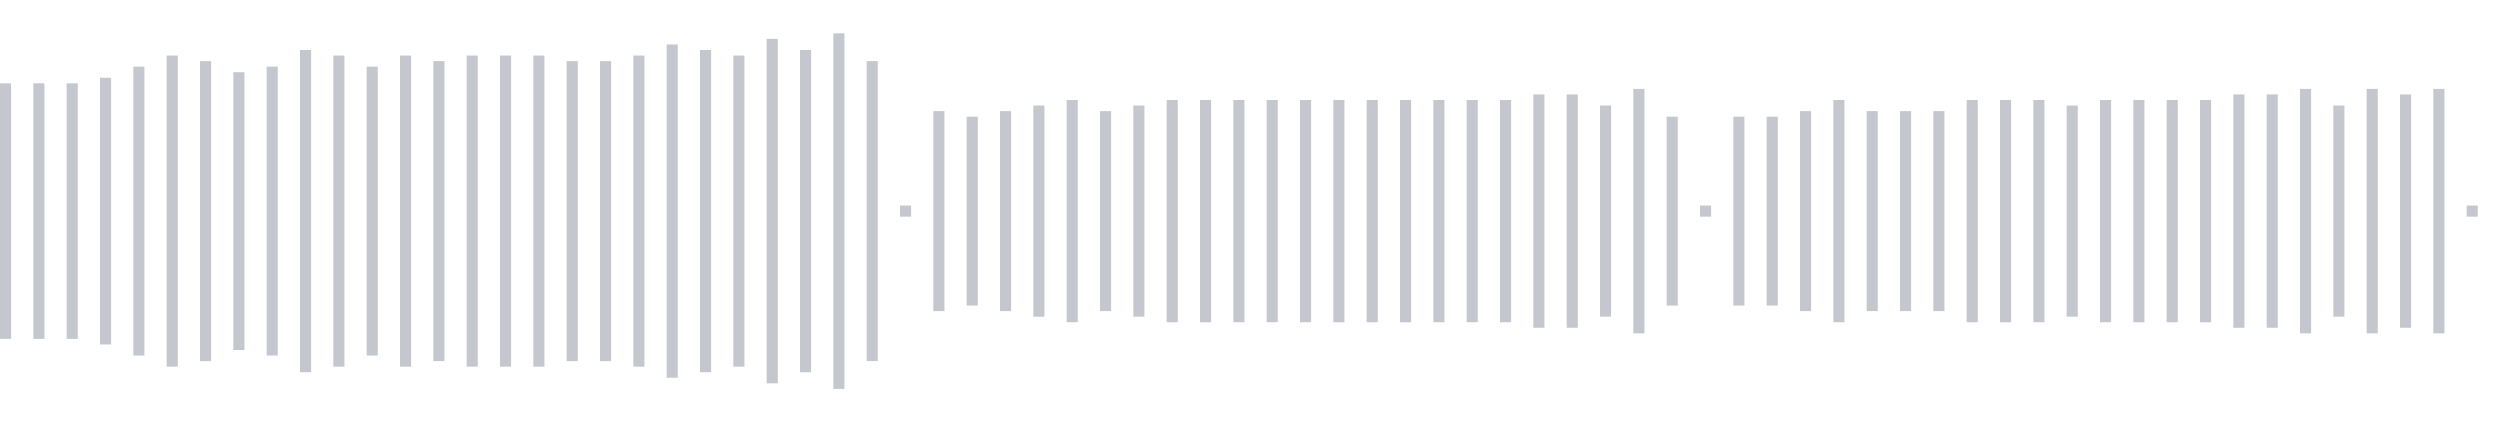 <svg xmlns="http://www.w3.org/2000/svg" xmlns:xlink="http://www.w3/org/1999/xlink" viewBox="0 0 225 38" preserveAspectRatio="none" width="100%" height="100%" fill="#C4C8CE"><g id="waveform-a0a2fcc3-f7a3-4ba1-89cc-e16c29bfee1e"><rect x="0" y="7.5" width="1" height="23"/><rect x="3" y="7.5" width="1" height="23"/><rect x="6" y="7.5" width="1" height="23"/><rect x="9" y="7.0" width="1" height="24"/><rect x="12" y="6.0" width="1" height="26"/><rect x="15" y="5.0" width="1" height="28"/><rect x="18" y="5.5" width="1" height="27"/><rect x="21" y="6.5" width="1" height="25"/><rect x="24" y="6.0" width="1" height="26"/><rect x="27" y="4.5" width="1" height="29"/><rect x="30" y="5.0" width="1" height="28"/><rect x="33" y="6.0" width="1" height="26"/><rect x="36" y="5.0" width="1" height="28"/><rect x="39" y="5.5" width="1" height="27"/><rect x="42" y="5.0" width="1" height="28"/><rect x="45" y="5.0" width="1" height="28"/><rect x="48" y="5.0" width="1" height="28"/><rect x="51" y="5.5" width="1" height="27"/><rect x="54" y="5.5" width="1" height="27"/><rect x="57" y="5.0" width="1" height="28"/><rect x="60" y="4.0" width="1" height="30"/><rect x="63" y="4.5" width="1" height="29"/><rect x="66" y="5.0" width="1" height="28"/><rect x="69" y="3.5" width="1" height="31"/><rect x="72" y="4.5" width="1" height="29"/><rect x="75" y="3.0" width="1" height="32"/><rect x="78" y="5.5" width="1" height="27"/><rect x="81" y="18.5" width="1" height="1"/><rect x="84" y="10.0" width="1" height="18"/><rect x="87" y="10.5" width="1" height="17"/><rect x="90" y="10.0" width="1" height="18"/><rect x="93" y="9.5" width="1" height="19"/><rect x="96" y="9.0" width="1" height="20"/><rect x="99" y="10.0" width="1" height="18"/><rect x="102" y="9.5" width="1" height="19"/><rect x="105" y="9.0" width="1" height="20"/><rect x="108" y="9.0" width="1" height="20"/><rect x="111" y="9.0" width="1" height="20"/><rect x="114" y="9.0" width="1" height="20"/><rect x="117" y="9.0" width="1" height="20"/><rect x="120" y="9.0" width="1" height="20"/><rect x="123" y="9.0" width="1" height="20"/><rect x="126" y="9.0" width="1" height="20"/><rect x="129" y="9.0" width="1" height="20"/><rect x="132" y="9.0" width="1" height="20"/><rect x="135" y="9.0" width="1" height="20"/><rect x="138" y="8.5" width="1" height="21"/><rect x="141" y="8.5" width="1" height="21"/><rect x="144" y="9.5" width="1" height="19"/><rect x="147" y="8.0" width="1" height="22"/><rect x="150" y="10.5" width="1" height="17"/><rect x="153" y="18.5" width="1" height="1"/><rect x="156" y="10.5" width="1" height="17"/><rect x="159" y="10.5" width="1" height="17"/><rect x="162" y="10.0" width="1" height="18"/><rect x="165" y="9.0" width="1" height="20"/><rect x="168" y="10.0" width="1" height="18"/><rect x="171" y="10.0" width="1" height="18"/><rect x="174" y="10.0" width="1" height="18"/><rect x="177" y="9.0" width="1" height="20"/><rect x="180" y="9.0" width="1" height="20"/><rect x="183" y="9.0" width="1" height="20"/><rect x="186" y="9.5" width="1" height="19"/><rect x="189" y="9.0" width="1" height="20"/><rect x="192" y="9.0" width="1" height="20"/><rect x="195" y="9.0" width="1" height="20"/><rect x="198" y="9.0" width="1" height="20"/><rect x="201" y="8.5" width="1" height="21"/><rect x="204" y="8.5" width="1" height="21"/><rect x="207" y="8.0" width="1" height="22"/><rect x="210" y="9.5" width="1" height="19"/><rect x="213" y="8.0" width="1" height="22"/><rect x="216" y="8.5" width="1" height="21"/><rect x="219" y="8.0" width="1" height="22"/><rect x="222" y="18.5" width="1" height="1"/></g></svg>
